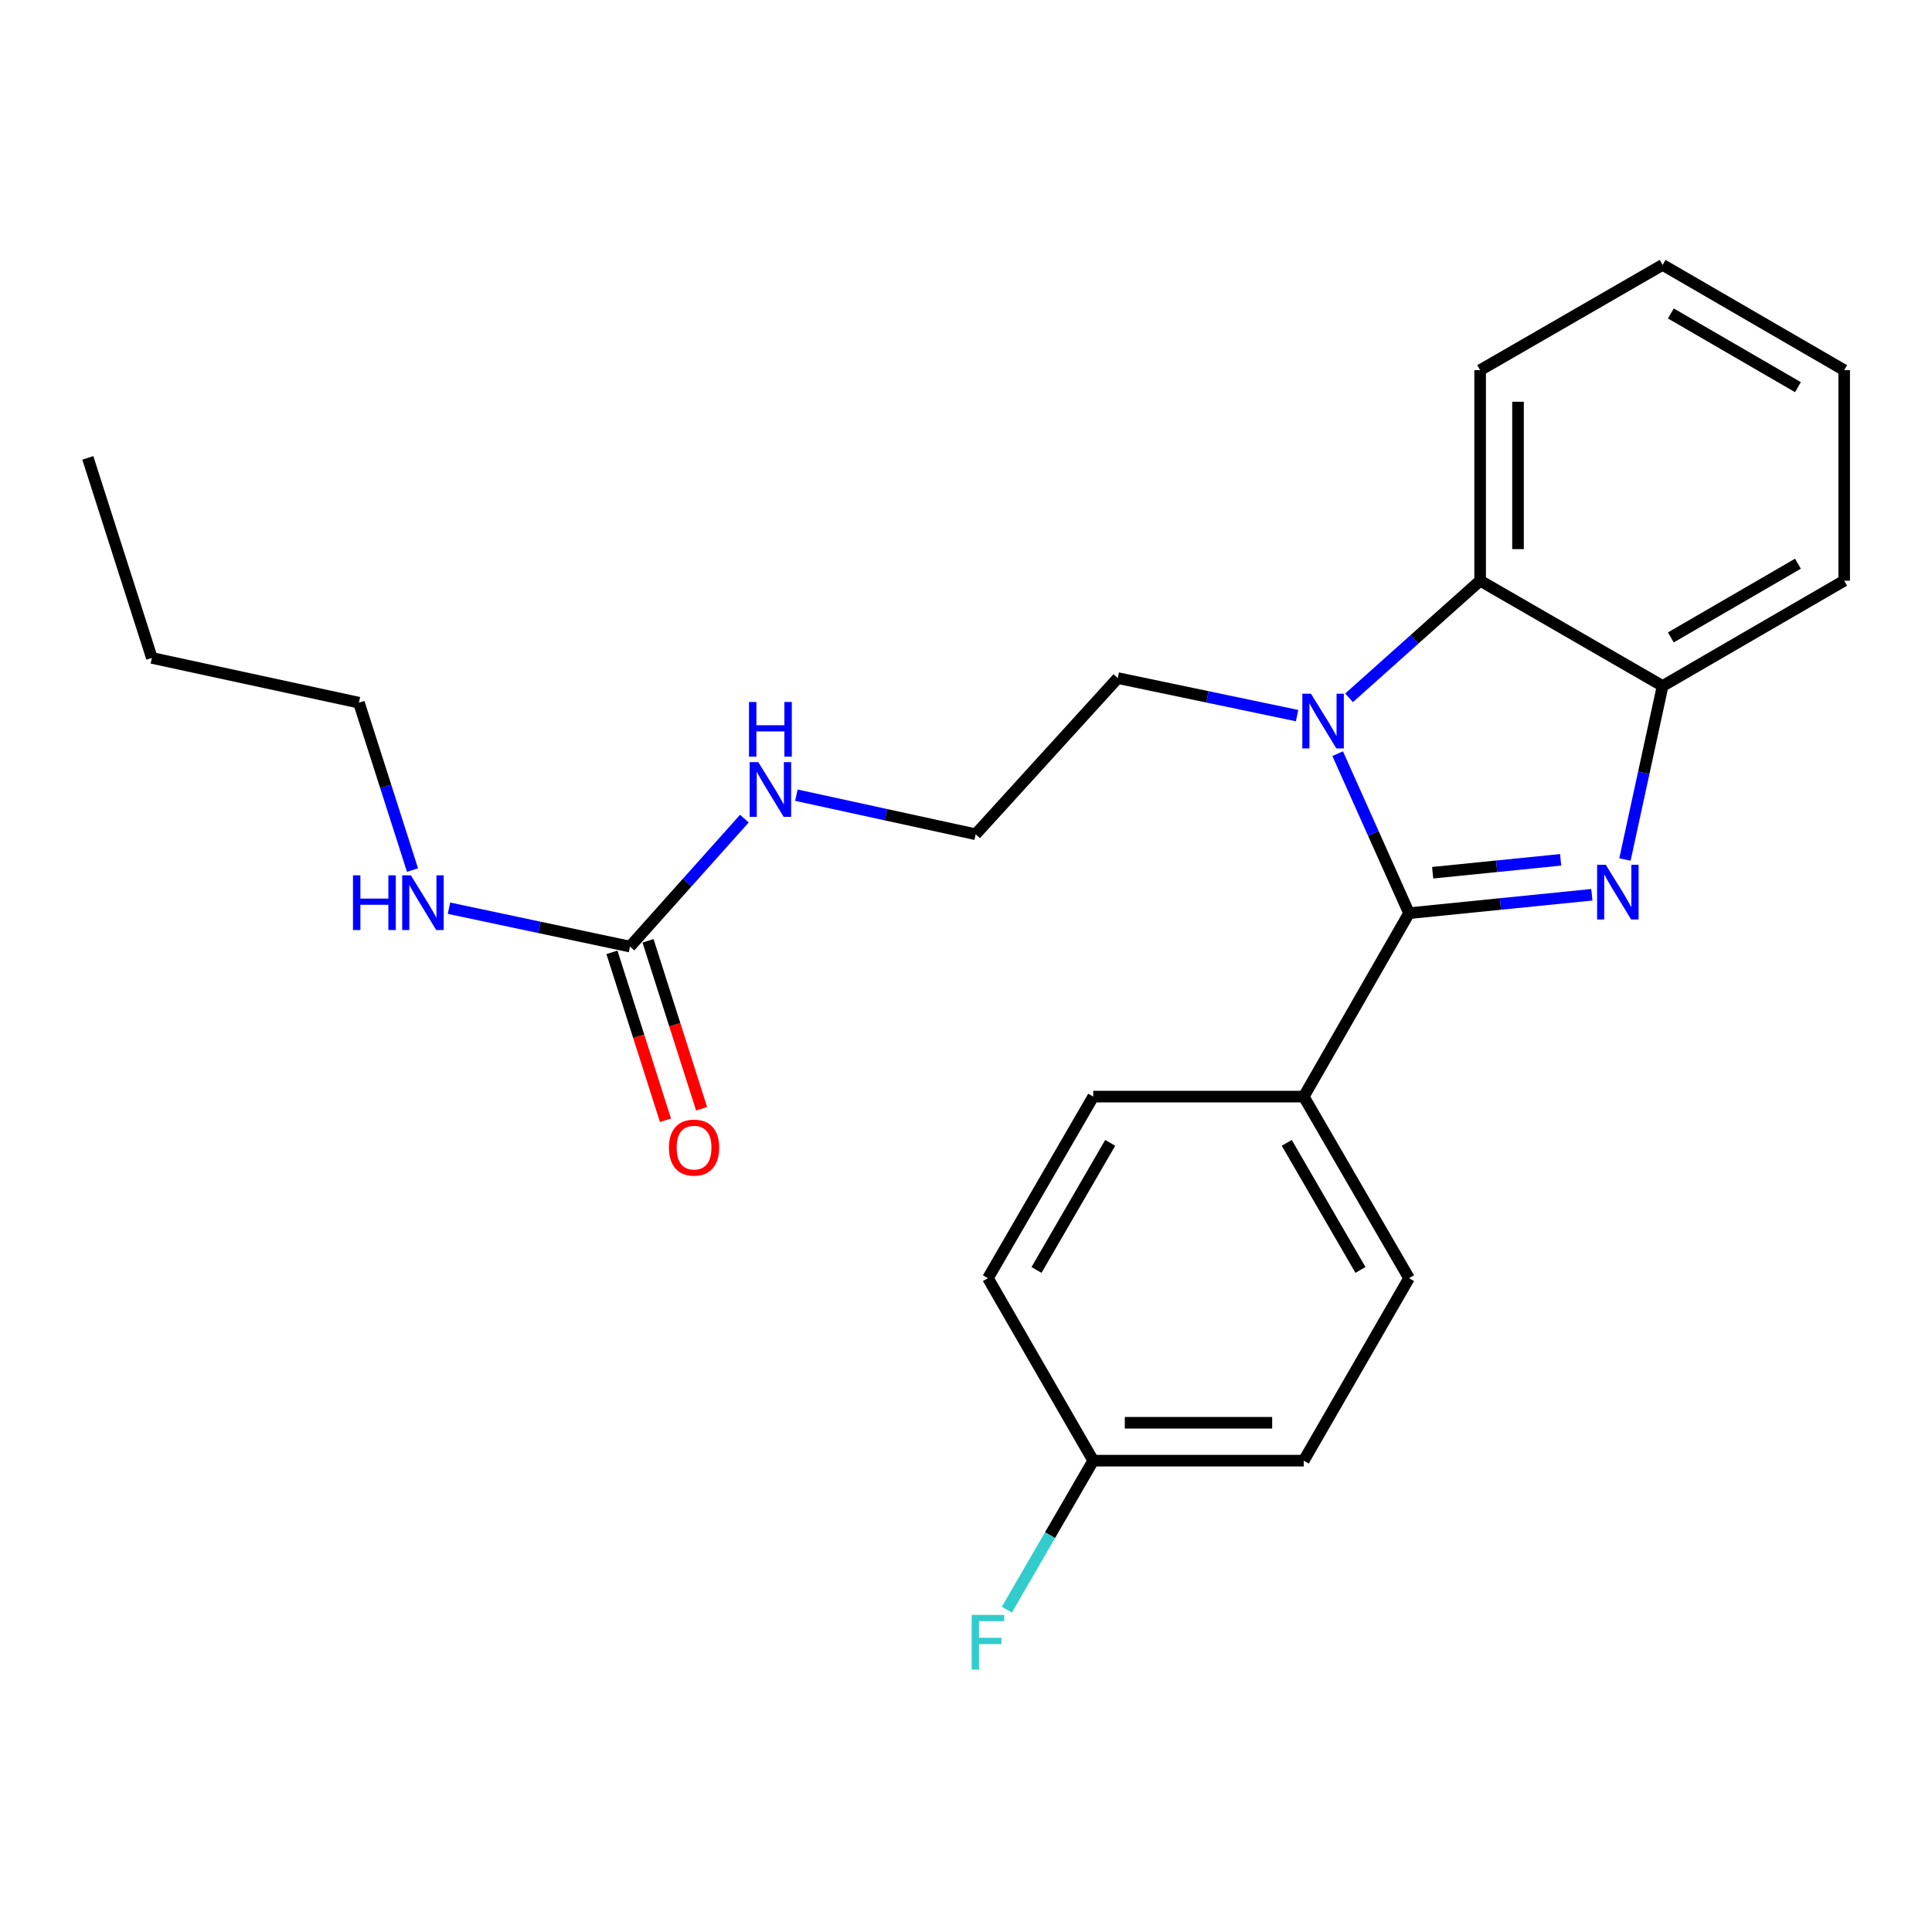 <?xml version='1.0' encoding='iso-8859-1'?>
<svg version='1.1' baseProfile='full'
              xmlns='http://www.w3.org/2000/svg'
                      xmlns:rdkit='http://www.rdkit.org/xml'
                      xmlns:xlink='http://www.w3.org/1999/xlink'
                  xml:space='preserve'
width='1000px' height='1000px' viewBox='0 0 1000 1000'>
<!-- END OF HEADER -->
<rect style='opacity:1.0;fill:#FFFFFF;stroke:none' width='1000' height='1000' x='0' y='0'> </rect>
<path class='bond-0' d='M 729.316,472.665 L 776.632,467.896' style='fill:none;fill-rule:evenodd;stroke:#000000;stroke-width:6px;stroke-linecap:butt;stroke-linejoin:miter;stroke-opacity:1' />
<path class='bond-0' d='M 776.632,467.896 L 823.947,463.126' style='fill:none;fill-rule:evenodd;stroke:#0000FF;stroke-width:6px;stroke-linecap:butt;stroke-linejoin:miter;stroke-opacity:1' />
<path class='bond-0' d='M 741.543,451.721 L 774.664,448.382' style='fill:none;fill-rule:evenodd;stroke:#000000;stroke-width:6px;stroke-linecap:butt;stroke-linejoin:miter;stroke-opacity:1' />
<path class='bond-0' d='M 774.664,448.382 L 807.786,445.043' style='fill:none;fill-rule:evenodd;stroke:#0000FF;stroke-width:6px;stroke-linecap:butt;stroke-linejoin:miter;stroke-opacity:1' />
<path class='bond-1' d='M 729.316,472.665 L 710.844,431.384' style='fill:none;fill-rule:evenodd;stroke:#000000;stroke-width:6px;stroke-linecap:butt;stroke-linejoin:miter;stroke-opacity:1' />
<path class='bond-1' d='M 710.844,431.384 L 692.372,390.102' style='fill:none;fill-rule:evenodd;stroke:#0000FF;stroke-width:6px;stroke-linecap:butt;stroke-linejoin:miter;stroke-opacity:1' />
<path class='bond-5' d='M 729.316,472.665 L 674.814,567.601' style='fill:none;fill-rule:evenodd;stroke:#000000;stroke-width:6px;stroke-linecap:butt;stroke-linejoin:miter;stroke-opacity:1' />
<path class='bond-3' d='M 841.07,444.88 L 850.819,399.973' style='fill:none;fill-rule:evenodd;stroke:#0000FF;stroke-width:6px;stroke-linecap:butt;stroke-linejoin:miter;stroke-opacity:1' />
<path class='bond-3' d='M 850.819,399.973 L 860.568,355.065' style='fill:none;fill-rule:evenodd;stroke:#000000;stroke-width:6px;stroke-linecap:butt;stroke-linejoin:miter;stroke-opacity:1' />
<path class='bond-2' d='M 698.282,361.184 L 732.197,330.874' style='fill:none;fill-rule:evenodd;stroke:#0000FF;stroke-width:6px;stroke-linecap:butt;stroke-linejoin:miter;stroke-opacity:1' />
<path class='bond-2' d='M 732.197,330.874 L 766.111,300.564' style='fill:none;fill-rule:evenodd;stroke:#000000;stroke-width:6px;stroke-linecap:butt;stroke-linejoin:miter;stroke-opacity:1' />
<path class='bond-11' d='M 671.363,370.402 L 624.961,360.691' style='fill:none;fill-rule:evenodd;stroke:#0000FF;stroke-width:6px;stroke-linecap:butt;stroke-linejoin:miter;stroke-opacity:1' />
<path class='bond-11' d='M 624.961,360.691 L 578.56,350.98' style='fill:none;fill-rule:evenodd;stroke:#000000;stroke-width:6px;stroke-linecap:butt;stroke-linejoin:miter;stroke-opacity:1' />
<path class='bond-17' d='M 766.111,300.564 L 766.111,191.605' style='fill:none;fill-rule:evenodd;stroke:#000000;stroke-width:6px;stroke-linecap:butt;stroke-linejoin:miter;stroke-opacity:1' />
<path class='bond-17' d='M 785.724,284.22 L 785.724,207.949' style='fill:none;fill-rule:evenodd;stroke:#000000;stroke-width:6px;stroke-linecap:butt;stroke-linejoin:miter;stroke-opacity:1' />
<path class='bond-24' d='M 766.111,300.564 L 860.568,355.065' style='fill:none;fill-rule:evenodd;stroke:#000000;stroke-width:6px;stroke-linecap:butt;stroke-linejoin:miter;stroke-opacity:1' />
<path class='bond-18' d='M 860.568,355.065 L 954.545,300.564' style='fill:none;fill-rule:evenodd;stroke:#000000;stroke-width:6px;stroke-linecap:butt;stroke-linejoin:miter;stroke-opacity:1' />
<path class='bond-18' d='M 864.825,329.924 L 930.61,291.773' style='fill:none;fill-rule:evenodd;stroke:#000000;stroke-width:6px;stroke-linecap:butt;stroke-linejoin:miter;stroke-opacity:1' />
<path class='bond-4' d='M 326.079,489.946 L 355.684,456.83' style='fill:none;fill-rule:evenodd;stroke:#000000;stroke-width:6px;stroke-linecap:butt;stroke-linejoin:miter;stroke-opacity:1' />
<path class='bond-4' d='M 355.684,456.83 L 385.289,423.715' style='fill:none;fill-rule:evenodd;stroke:#0000FF;stroke-width:6px;stroke-linecap:butt;stroke-linejoin:miter;stroke-opacity:1' />
<path class='bond-6' d='M 316.736,492.926 L 330.596,536.386' style='fill:none;fill-rule:evenodd;stroke:#000000;stroke-width:6px;stroke-linecap:butt;stroke-linejoin:miter;stroke-opacity:1' />
<path class='bond-6' d='M 330.596,536.386 L 344.456,579.846' style='fill:none;fill-rule:evenodd;stroke:#FF0000;stroke-width:6px;stroke-linecap:butt;stroke-linejoin:miter;stroke-opacity:1' />
<path class='bond-6' d='M 335.422,486.967 L 349.282,530.427' style='fill:none;fill-rule:evenodd;stroke:#000000;stroke-width:6px;stroke-linecap:butt;stroke-linejoin:miter;stroke-opacity:1' />
<path class='bond-6' d='M 349.282,530.427 L 363.141,573.887' style='fill:none;fill-rule:evenodd;stroke:#FF0000;stroke-width:6px;stroke-linecap:butt;stroke-linejoin:miter;stroke-opacity:1' />
<path class='bond-8' d='M 326.079,489.946 L 279.238,480.016' style='fill:none;fill-rule:evenodd;stroke:#000000;stroke-width:6px;stroke-linecap:butt;stroke-linejoin:miter;stroke-opacity:1' />
<path class='bond-8' d='M 279.238,480.016 L 232.396,470.086' style='fill:none;fill-rule:evenodd;stroke:#0000FF;stroke-width:6px;stroke-linecap:butt;stroke-linejoin:miter;stroke-opacity:1' />
<path class='bond-9' d='M 674.814,567.601 L 729.316,661.579' style='fill:none;fill-rule:evenodd;stroke:#000000;stroke-width:6px;stroke-linecap:butt;stroke-linejoin:miter;stroke-opacity:1' />
<path class='bond-9' d='M 666.023,591.537 L 704.174,657.322' style='fill:none;fill-rule:evenodd;stroke:#000000;stroke-width:6px;stroke-linecap:butt;stroke-linejoin:miter;stroke-opacity:1' />
<path class='bond-10' d='M 674.814,567.601 L 565.855,567.601' style='fill:none;fill-rule:evenodd;stroke:#000000;stroke-width:6px;stroke-linecap:butt;stroke-linejoin:miter;stroke-opacity:1' />
<path class='bond-7' d='M 412.214,411.586 L 458.607,421.701' style='fill:none;fill-rule:evenodd;stroke:#0000FF;stroke-width:6px;stroke-linecap:butt;stroke-linejoin:miter;stroke-opacity:1' />
<path class='bond-7' d='M 458.607,421.701 L 505.001,431.816' style='fill:none;fill-rule:evenodd;stroke:#000000;stroke-width:6px;stroke-linecap:butt;stroke-linejoin:miter;stroke-opacity:1' />
<path class='bond-19' d='M 213.514,450.351 L 199.643,407.028' style='fill:none;fill-rule:evenodd;stroke:#0000FF;stroke-width:6px;stroke-linecap:butt;stroke-linejoin:miter;stroke-opacity:1' />
<path class='bond-19' d='M 199.643,407.028 L 185.772,363.706' style='fill:none;fill-rule:evenodd;stroke:#000000;stroke-width:6px;stroke-linecap:butt;stroke-linejoin:miter;stroke-opacity:1' />
<path class='bond-14' d='M 729.316,661.579 L 674.814,756.036' style='fill:none;fill-rule:evenodd;stroke:#000000;stroke-width:6px;stroke-linecap:butt;stroke-linejoin:miter;stroke-opacity:1' />
<path class='bond-13' d='M 565.855,567.601 L 511.354,661.579' style='fill:none;fill-rule:evenodd;stroke:#000000;stroke-width:6px;stroke-linecap:butt;stroke-linejoin:miter;stroke-opacity:1' />
<path class='bond-13' d='M 574.646,591.537 L 536.495,657.322' style='fill:none;fill-rule:evenodd;stroke:#000000;stroke-width:6px;stroke-linecap:butt;stroke-linejoin:miter;stroke-opacity:1' />
<path class='bond-16' d='M 578.56,350.98 L 505.001,431.816' style='fill:none;fill-rule:evenodd;stroke:#000000;stroke-width:6px;stroke-linecap:butt;stroke-linejoin:miter;stroke-opacity:1' />
<path class='bond-12' d='M 565.855,756.036 L 511.354,661.579' style='fill:none;fill-rule:evenodd;stroke:#000000;stroke-width:6px;stroke-linecap:butt;stroke-linejoin:miter;stroke-opacity:1' />
<path class='bond-15' d='M 565.855,756.036 L 543.497,794.592' style='fill:none;fill-rule:evenodd;stroke:#000000;stroke-width:6px;stroke-linecap:butt;stroke-linejoin:miter;stroke-opacity:1' />
<path class='bond-15' d='M 543.497,794.592 L 521.14,833.148' style='fill:none;fill-rule:evenodd;stroke:#33CCCC;stroke-width:6px;stroke-linecap:butt;stroke-linejoin:miter;stroke-opacity:1' />
<path class='bond-25' d='M 565.855,756.036 L 674.814,756.036' style='fill:none;fill-rule:evenodd;stroke:#000000;stroke-width:6px;stroke-linecap:butt;stroke-linejoin:miter;stroke-opacity:1' />
<path class='bond-25' d='M 582.199,736.423 L 658.47,736.423' style='fill:none;fill-rule:evenodd;stroke:#000000;stroke-width:6px;stroke-linecap:butt;stroke-linejoin:miter;stroke-opacity:1' />
<path class='bond-21' d='M 766.111,191.605 L 860.568,137.103' style='fill:none;fill-rule:evenodd;stroke:#000000;stroke-width:6px;stroke-linecap:butt;stroke-linejoin:miter;stroke-opacity:1' />
<path class='bond-22' d='M 954.545,300.564 L 954.545,191.605' style='fill:none;fill-rule:evenodd;stroke:#000000;stroke-width:6px;stroke-linecap:butt;stroke-linejoin:miter;stroke-opacity:1' />
<path class='bond-20' d='M 185.772,363.706 L 78.611,340.541' style='fill:none;fill-rule:evenodd;stroke:#000000;stroke-width:6px;stroke-linecap:butt;stroke-linejoin:miter;stroke-opacity:1' />
<path class='bond-23' d='M 78.611,340.541 L 45.455,236.997' style='fill:none;fill-rule:evenodd;stroke:#000000;stroke-width:6px;stroke-linecap:butt;stroke-linejoin:miter;stroke-opacity:1' />
<path class='bond-26' d='M 860.568,137.103 L 954.545,191.605' style='fill:none;fill-rule:evenodd;stroke:#000000;stroke-width:6px;stroke-linecap:butt;stroke-linejoin:miter;stroke-opacity:1' />
<path class='bond-26' d='M 864.825,162.245 L 930.61,200.396' style='fill:none;fill-rule:evenodd;stroke:#000000;stroke-width:6px;stroke-linecap:butt;stroke-linejoin:miter;stroke-opacity:1' />
<path  class='atom-1' d='M 831.143 447.609
L 840.423 462.609
Q 841.343 464.089, 842.823 466.769
Q 844.303 469.449, 844.383 469.609
L 844.383 447.609
L 848.143 447.609
L 848.143 475.929
L 844.263 475.929
L 834.303 459.529
Q 833.143 457.609, 831.903 455.409
Q 830.703 453.209, 830.343 452.529
L 830.343 475.929
L 826.663 475.929
L 826.663 447.609
L 831.143 447.609
' fill='#0000FF'/>
<path  class='atom-2' d='M 678.557 359.058
L 687.837 374.058
Q 688.757 375.538, 690.237 378.218
Q 691.717 380.898, 691.797 381.058
L 691.797 359.058
L 695.557 359.058
L 695.557 387.378
L 691.677 387.378
L 681.717 370.978
Q 680.557 369.058, 679.317 366.858
Q 678.117 364.658, 677.757 363.978
L 677.757 387.378
L 674.077 387.378
L 674.077 359.058
L 678.557 359.058
' fill='#0000FF'/>
<path  class='atom-7' d='M 346.235 593.995
Q 346.235 587.195, 349.595 583.395
Q 352.955 579.595, 359.235 579.595
Q 365.515 579.595, 368.875 583.395
Q 372.235 587.195, 372.235 593.995
Q 372.235 600.875, 368.835 604.795
Q 365.435 608.675, 359.235 608.675
Q 352.995 608.675, 349.595 604.795
Q 346.235 600.915, 346.235 593.995
M 359.235 605.475
Q 363.555 605.475, 365.875 602.595
Q 368.235 599.675, 368.235 593.995
Q 368.235 588.435, 365.875 585.635
Q 363.555 582.795, 359.235 582.795
Q 354.915 582.795, 352.555 585.595
Q 350.235 588.395, 350.235 593.995
Q 350.235 599.715, 352.555 602.595
Q 354.915 605.475, 359.235 605.475
' fill='#FF0000'/>
<path  class='atom-8' d='M 392.495 394.492
L 401.775 409.492
Q 402.695 410.972, 404.175 413.652
Q 405.655 416.332, 405.735 416.492
L 405.735 394.492
L 409.495 394.492
L 409.495 422.812
L 405.615 422.812
L 395.655 406.412
Q 394.495 404.492, 393.255 402.292
Q 392.055 400.092, 391.695 399.412
L 391.695 422.812
L 388.015 422.812
L 388.015 394.492
L 392.495 394.492
' fill='#0000FF'/>
<path  class='atom-8' d='M 387.675 363.34
L 391.515 363.34
L 391.515 375.38
L 405.995 375.38
L 405.995 363.34
L 409.835 363.34
L 409.835 391.66
L 405.995 391.66
L 405.995 378.58
L 391.515 378.58
L 391.515 391.66
L 387.675 391.66
L 387.675 363.34
' fill='#0000FF'/>
<path  class='atom-9' d='M 182.698 453.068
L 186.538 453.068
L 186.538 465.108
L 201.018 465.108
L 201.018 453.068
L 204.858 453.068
L 204.858 481.388
L 201.018 481.388
L 201.018 468.308
L 186.538 468.308
L 186.538 481.388
L 182.698 481.388
L 182.698 453.068
' fill='#0000FF'/>
<path  class='atom-9' d='M 212.658 453.068
L 221.938 468.068
Q 222.858 469.548, 224.338 472.228
Q 225.818 474.908, 225.898 475.068
L 225.898 453.068
L 229.658 453.068
L 229.658 481.388
L 225.778 481.388
L 215.818 464.988
Q 214.658 463.068, 213.418 460.868
Q 212.218 458.668, 211.858 457.988
L 211.858 481.388
L 208.178 481.388
L 208.178 453.068
L 212.658 453.068
' fill='#0000FF'/>
<path  class='atom-16' d='M 502.934 835.864
L 519.774 835.864
L 519.774 839.104
L 506.734 839.104
L 506.734 847.704
L 518.334 847.704
L 518.334 850.984
L 506.734 850.984
L 506.734 864.184
L 502.934 864.184
L 502.934 835.864
' fill='#33CCCC'/>
</svg>
